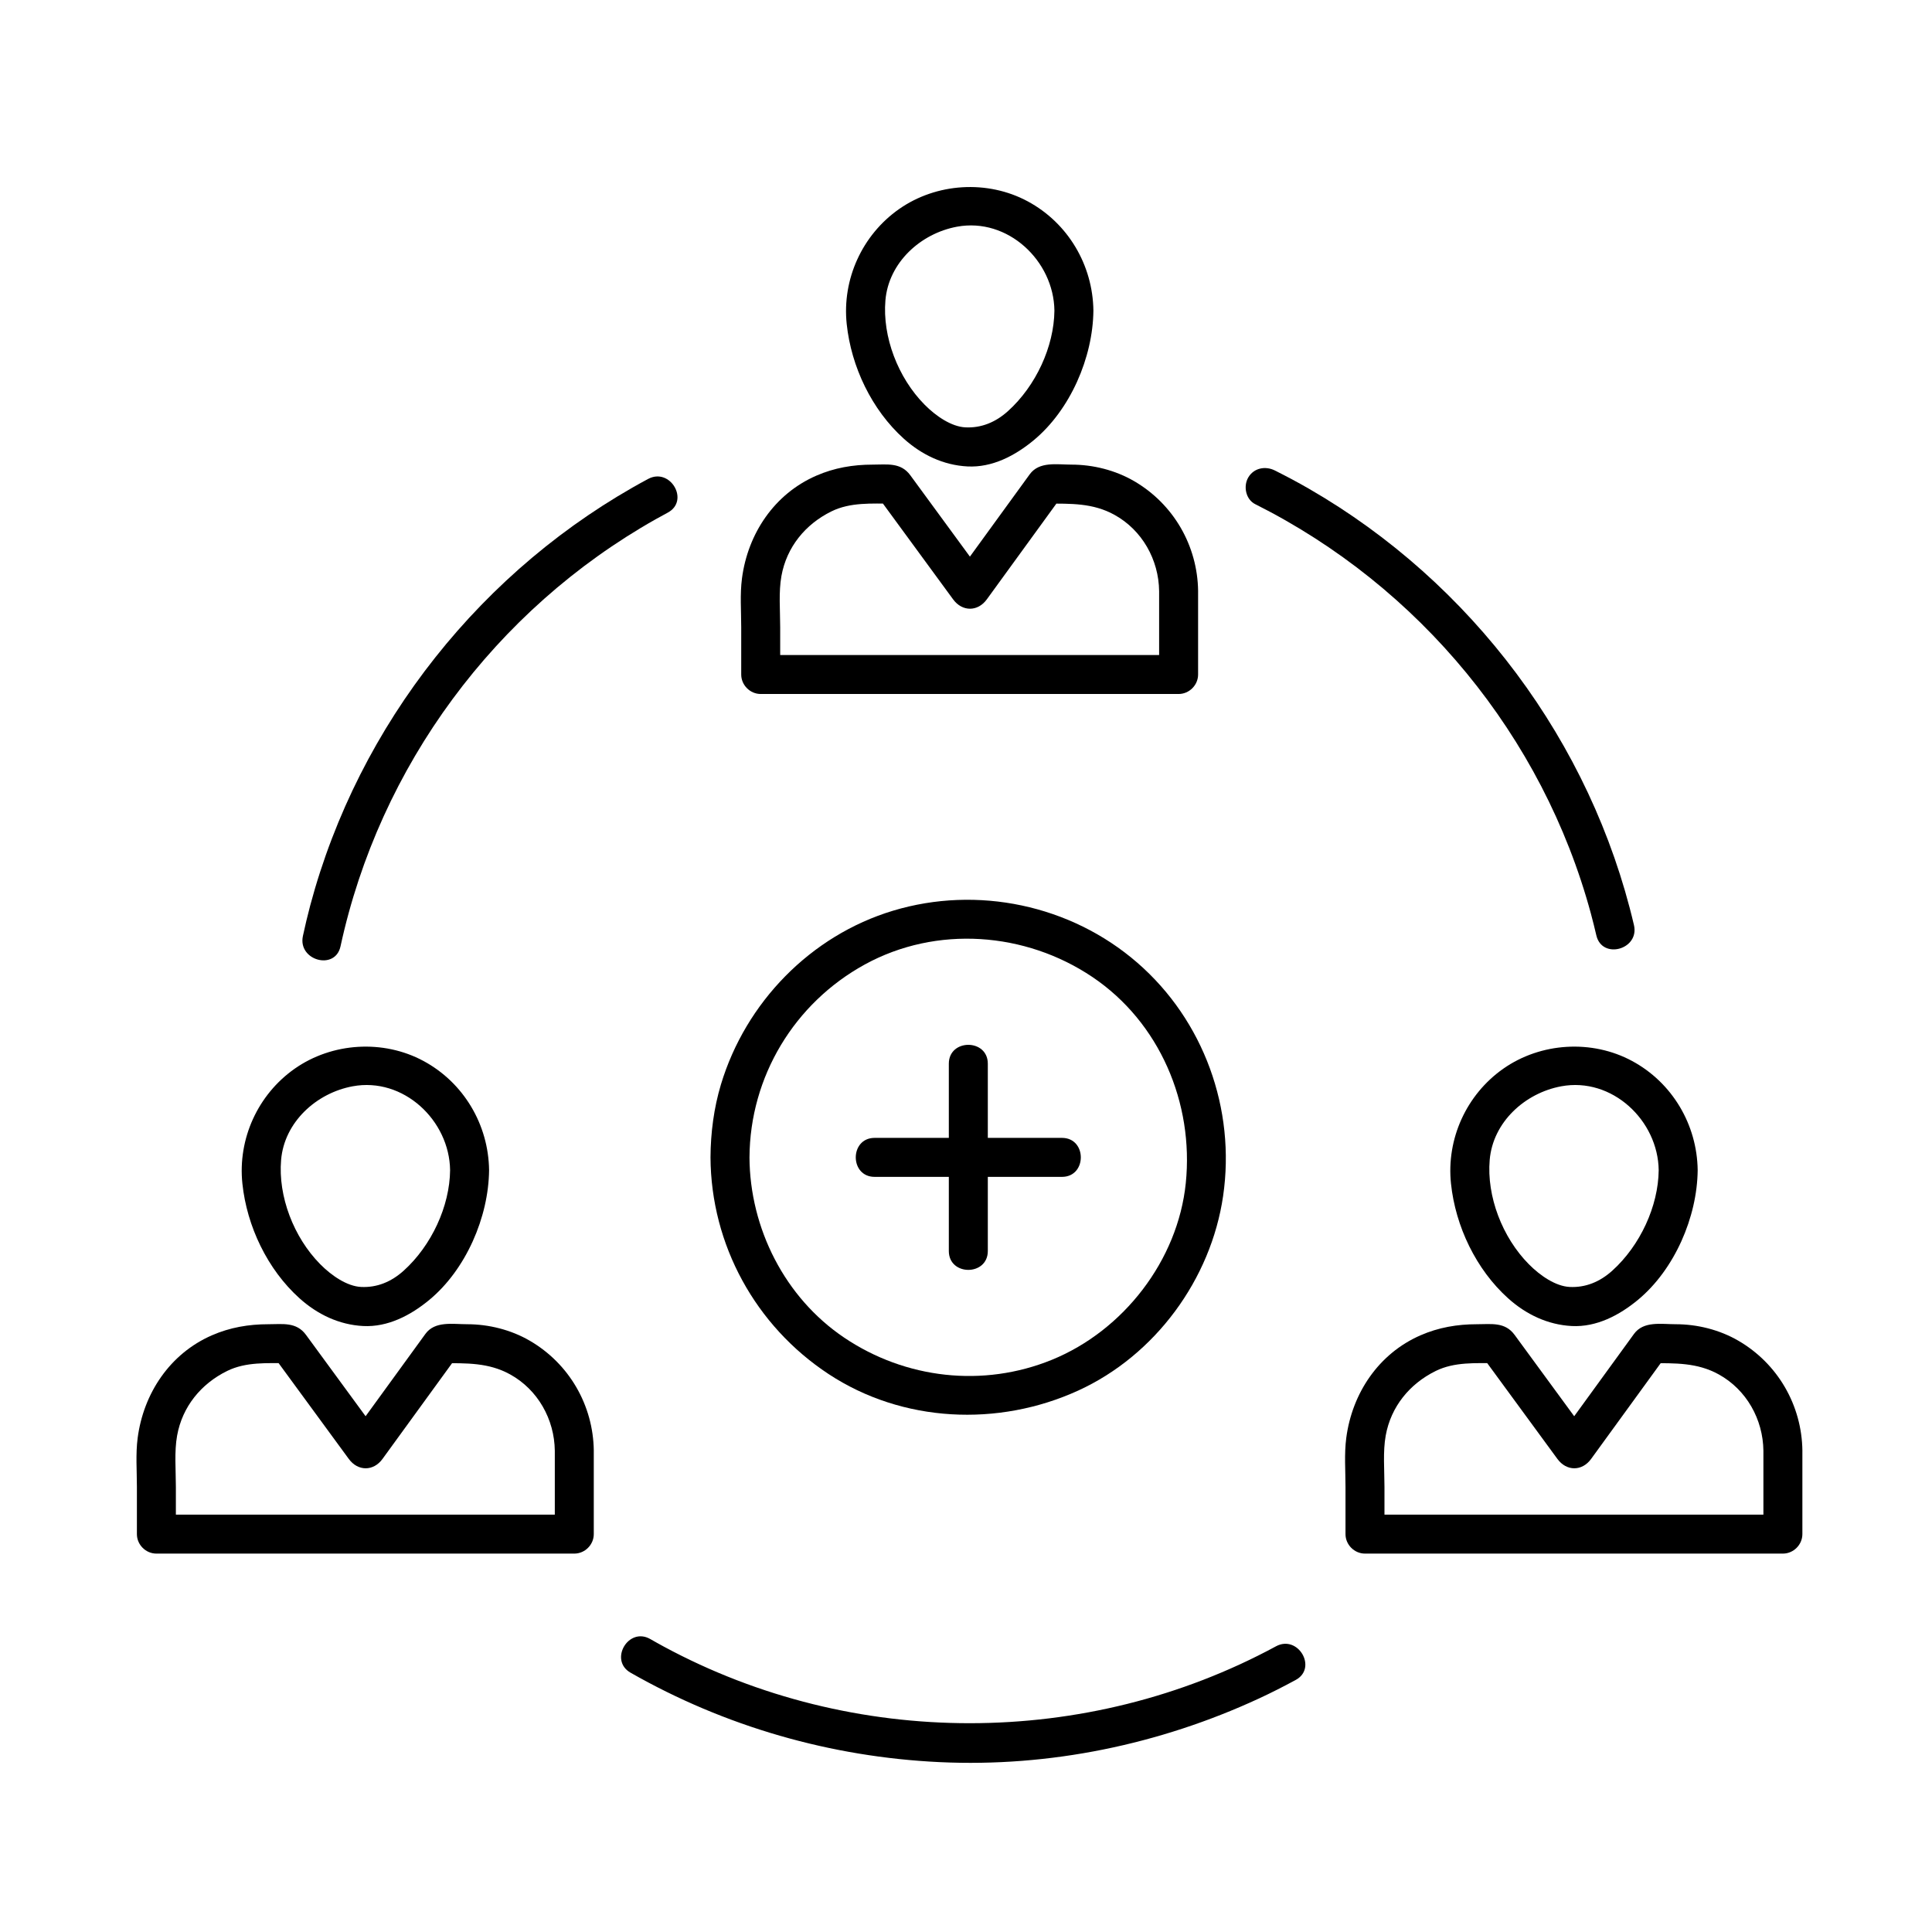 <?xml version="1.0" encoding="UTF-8"?>
<!-- Uploaded to: ICON Repo, www.svgrepo.com, Generator: ICON Repo Mixer Tools -->
<svg fill="#000000" width="800px" height="800px" version="1.1" viewBox="144 144 512 512" xmlns="http://www.w3.org/2000/svg">
 <g>
  <path d="m263.28 454.12c-0.098 9.531-4.918 19.977-12.324 26.645-3.285 2.957-7.098 4.504-11.289 4.289-3.676-0.191-7.734-2.926-10.805-6.027-7.047-7.121-11.195-18.02-10.367-27.645 0.863-10.031 9.34-17.715 18.953-19.5 13.465-2.5 25.668 9.039 25.832 22.238 0.082 6.656 10.414 6.664 10.332 0-0.148-12.062-6.719-23.195-17.375-28.945-10.672-5.758-24.223-4.914-34.133 2.035-9.777 6.859-15.121 18.59-13.867 30.469 1.191 11.312 6.644 22.742 15.141 30.387 4.727 4.25 10.473 7.012 16.863 7.344 6.57 0.34 12.641-2.871 17.547-6.938 9.676-8.02 15.695-21.902 15.824-34.355 0.066-6.66-10.266-6.656-10.332 0.004z"/>
  <path d="m291.03 528.46v22.094l5.164-5.164h-70.441-40.309c1.723 1.723 3.445 3.445 5.164 5.164v-12.504c0-4.414-0.438-9.367 0.328-13.605 1.383-7.668 6.336-13.719 13.254-17.125 4.996-2.461 10.684-2.059 16.242-2.059-1.488-0.852-2.973-1.707-4.461-2.559 6.824 9.312 13.645 18.625 20.469 27.938 2.406 3.285 6.516 3.309 8.922 0 6.766-9.312 13.531-18.625 20.297-27.938-1.488 0.852-2.973 1.707-4.461 2.559 6.406 0 12.27-0.184 17.965 2.953 7.383 4.062 11.77 11.93 11.867 20.246 0.078 6.656 10.41 6.664 10.332 0-0.145-12.062-6.539-23.102-16.98-29.164-4.977-2.891-10.859-4.363-16.594-4.363-3.809 0-8.527-0.91-11.051 2.566-6.719 9.25-13.441 18.5-20.16 27.75-0.043 0.059-0.086 0.121-0.133 0.18h8.922c-6.758-9.227-13.52-18.453-20.277-27.68-2.539-3.469-6.168-2.816-9.965-2.816-5.215 0-10.168 0.844-14.961 2.934-11.133 4.859-18.121 15.355-19.68 27.191-0.559 4.242-0.203 8.73-0.203 12.992v12.504c0 2.816 2.352 5.164 5.164 5.164h70.441 40.309c2.816 0 5.164-2.352 5.164-5.164v-22.094c0.004-6.66-10.328-6.66-10.328 0z"/>
  <path d="m583.57 454.12c-0.098 9.531-4.918 19.977-12.324 26.645-3.285 2.957-7.098 4.504-11.289 4.289-3.676-0.191-7.734-2.926-10.805-6.027-7.047-7.121-11.195-18.02-10.367-27.645 0.863-10.031 9.34-17.715 18.953-19.5 13.465-2.5 25.668 9.039 25.832 22.238 0.082 6.656 10.414 6.664 10.332 0-0.148-12.062-6.719-23.195-17.375-28.945-10.672-5.758-24.223-4.914-34.133 2.035-9.777 6.859-15.121 18.59-13.867 30.469 1.191 11.312 6.644 22.742 15.141 30.387 4.727 4.25 10.473 7.012 16.863 7.344 6.57 0.34 12.641-2.871 17.547-6.938 9.676-8.02 15.695-21.902 15.824-34.355 0.066-6.66-10.266-6.656-10.332 0.004z"/>
  <path d="m611.32 528.46v22.094c1.723-1.723 3.445-3.445 5.164-5.164h-70.441-40.309c1.723 1.723 3.445 3.445 5.164 5.164v-12.504c0-4.414-0.438-9.367 0.328-13.605 1.383-7.668 6.336-13.719 13.254-17.125 4.996-2.461 10.684-2.059 16.246-2.059-1.488-0.852-2.973-1.707-4.461-2.559 6.824 9.312 13.645 18.625 20.469 27.938 2.406 3.285 6.516 3.309 8.922 0 6.766-9.312 13.531-18.625 20.297-27.938-1.488 0.852-2.973 1.707-4.461 2.559 6.406 0 12.27-0.184 17.965 2.953 7.379 4.062 11.766 11.93 11.863 20.246 0.078 6.656 10.41 6.664 10.332 0-0.145-12.062-6.539-23.102-16.98-29.164-4.977-2.891-10.859-4.363-16.594-4.363-3.805 0-8.523-0.91-11.051 2.566-6.719 9.25-13.441 18.5-20.16 27.75-0.043 0.059-0.086 0.121-0.133 0.18h8.922c-6.758-9.227-13.52-18.453-20.277-27.68-2.539-3.469-6.168-2.816-9.965-2.816-5.215 0-10.168 0.844-14.961 2.934-11.133 4.859-18.121 15.355-19.68 27.191-0.559 4.242-0.203 8.73-0.203 12.992v12.504c0 2.816 2.352 5.164 5.164 5.164h70.441 40.309c2.816 0 5.164-2.352 5.164-5.164v-22.094c0.004-6.66-10.328-6.66-10.328 0z"/>
  <path d="m423.43 226.32c-0.098 9.531-4.918 19.977-12.324 26.645-3.285 2.957-7.098 4.504-11.289 4.289-3.676-0.191-7.734-2.926-10.805-6.027-7.047-7.121-11.195-18.02-10.367-27.645 0.863-10.031 9.34-17.715 18.953-19.5 13.465-2.5 25.672 9.039 25.832 22.238 0.082 6.656 10.414 6.664 10.332 0-0.148-12.062-6.719-23.195-17.375-28.945-10.672-5.758-24.223-4.914-34.133 2.035-9.777 6.859-15.121 18.59-13.867 30.469 1.191 11.312 6.644 22.742 15.141 30.387 4.727 4.25 10.473 7.012 16.863 7.344 6.57 0.34 12.641-2.871 17.547-6.938 9.676-8.02 15.695-21.902 15.824-34.355 0.07-6.66-10.262-6.656-10.332 0.004z"/>
  <path d="m451.18 300.66v22.094c1.723-1.723 3.445-3.445 5.164-5.164h-70.441-40.309l5.164 5.164v-12.504c0-4.414-0.438-9.367 0.328-13.605 1.383-7.668 6.336-13.719 13.254-17.125 4.996-2.461 10.684-2.055 16.242-2.055-1.488-0.852-2.973-1.707-4.461-2.559 6.824 9.312 13.645 18.625 20.469 27.938 2.406 3.285 6.516 3.309 8.922 0 6.766-9.312 13.531-18.625 20.297-27.938-1.488 0.852-2.973 1.707-4.461 2.559 6.406 0 12.27-0.184 17.965 2.953 7.379 4.059 11.77 11.926 11.867 20.242 0.078 6.66 10.41 6.664 10.332 0-0.145-12.062-6.539-23.102-16.98-29.168-4.977-2.891-10.859-4.363-16.594-4.363-3.805 0-8.523-0.91-11.051 2.566-6.719 9.25-13.441 18.5-20.16 27.75-0.043 0.059-0.086 0.121-0.133 0.18h8.922c-6.758-9.227-13.52-18.453-20.277-27.68-2.539-3.469-6.168-2.816-9.965-2.816-5.215 0-10.168 0.844-14.961 2.934-11.133 4.859-18.121 15.355-19.68 27.191-0.559 4.242-0.203 8.73-0.203 12.992v12.504c0 2.816 2.352 5.164 5.164 5.164h70.441 40.309c2.816 0 5.164-2.352 5.164-5.164v-22.094c0.004-6.66-10.328-6.66-10.328 0.004z"/>
  <path d="m234.24 394.79c10.344-47.754 40.961-89.18 83.512-113.18 1.066-0.602 2.141-1.184 3.215-1.762 5.871-3.152 0.656-12.07-5.215-8.922-43.879 23.551-76.711 64.945-89.551 113.07-0.711 2.664-1.34 5.352-1.926 8.047-1.402 6.492 8.555 9.254 9.965 2.746z"/>
  <path d="m482.15 580.29c-50.168 27.137-112 27.176-162.2 0.094-1.219-0.656-2.426-1.34-3.629-2.023-5.797-3.309-11 5.621-5.215 8.922 25.031 14.281 53.109 22.344 81.887 23.699 29.121 1.375 58.266-4.648 84.676-16.879 3.285-1.523 6.512-3.168 9.695-4.891 5.859-3.172 0.641-12.09-5.219-8.922z"/>
  <path d="m476.65 277.61c43.504 21.82 76.207 61.453 88.945 108.47 0.523 1.93 1 3.875 1.457 5.82 1.52 6.484 11.48 3.734 9.965-2.746-11.359-48.492-43.004-90.746-86.109-115.62-2.961-1.711-5.984-3.312-9.043-4.848-2.516-1.262-5.578-0.691-7.066 1.852-1.355 2.32-0.664 5.816 1.852 7.074z"/>
  <path d="m332.29 450.71c0.125 23.195 11.945 44.676 31.277 57.414 19.621 12.93 45.012 14.059 66.176 4.387 20.395-9.32 35.18-29.469 38.398-51.578 3.352-23.016-5.125-46.523-22.746-61.812-17.645-15.309-42.387-20.52-64.742-13.773-21.828 6.586-39.039 24.301-45.594 46.035-1.875 6.231-2.734 12.832-2.769 19.328-0.035 6.664 10.297 6.66 10.332 0 0.113-21.371 11.867-40.879 30.602-51.137 18.949-10.371 42.504-8.633 60.297 3.356 17.797 11.992 26.891 33.426 24.723 54.613-2.094 20.473-16.52 39.086-35.473 46.812-18.223 7.43-38.824 5.066-55.062-5.875-15.703-10.578-24.988-28.949-25.09-47.777-0.031-6.652-10.363-6.656-10.328 0.008z"/>
  <path d="m425.43 445.55h-49.645c-6.664 0-6.664 10.332 0 10.332h49.645c6.664 0 6.664-10.332 0-10.332z"/>
  <path d="m395.45 425.89v49.645c0 6.664 10.332 6.664 10.332 0v-49.645c0-6.664-10.332-6.664-10.332 0z"/>
 </g>
</svg>